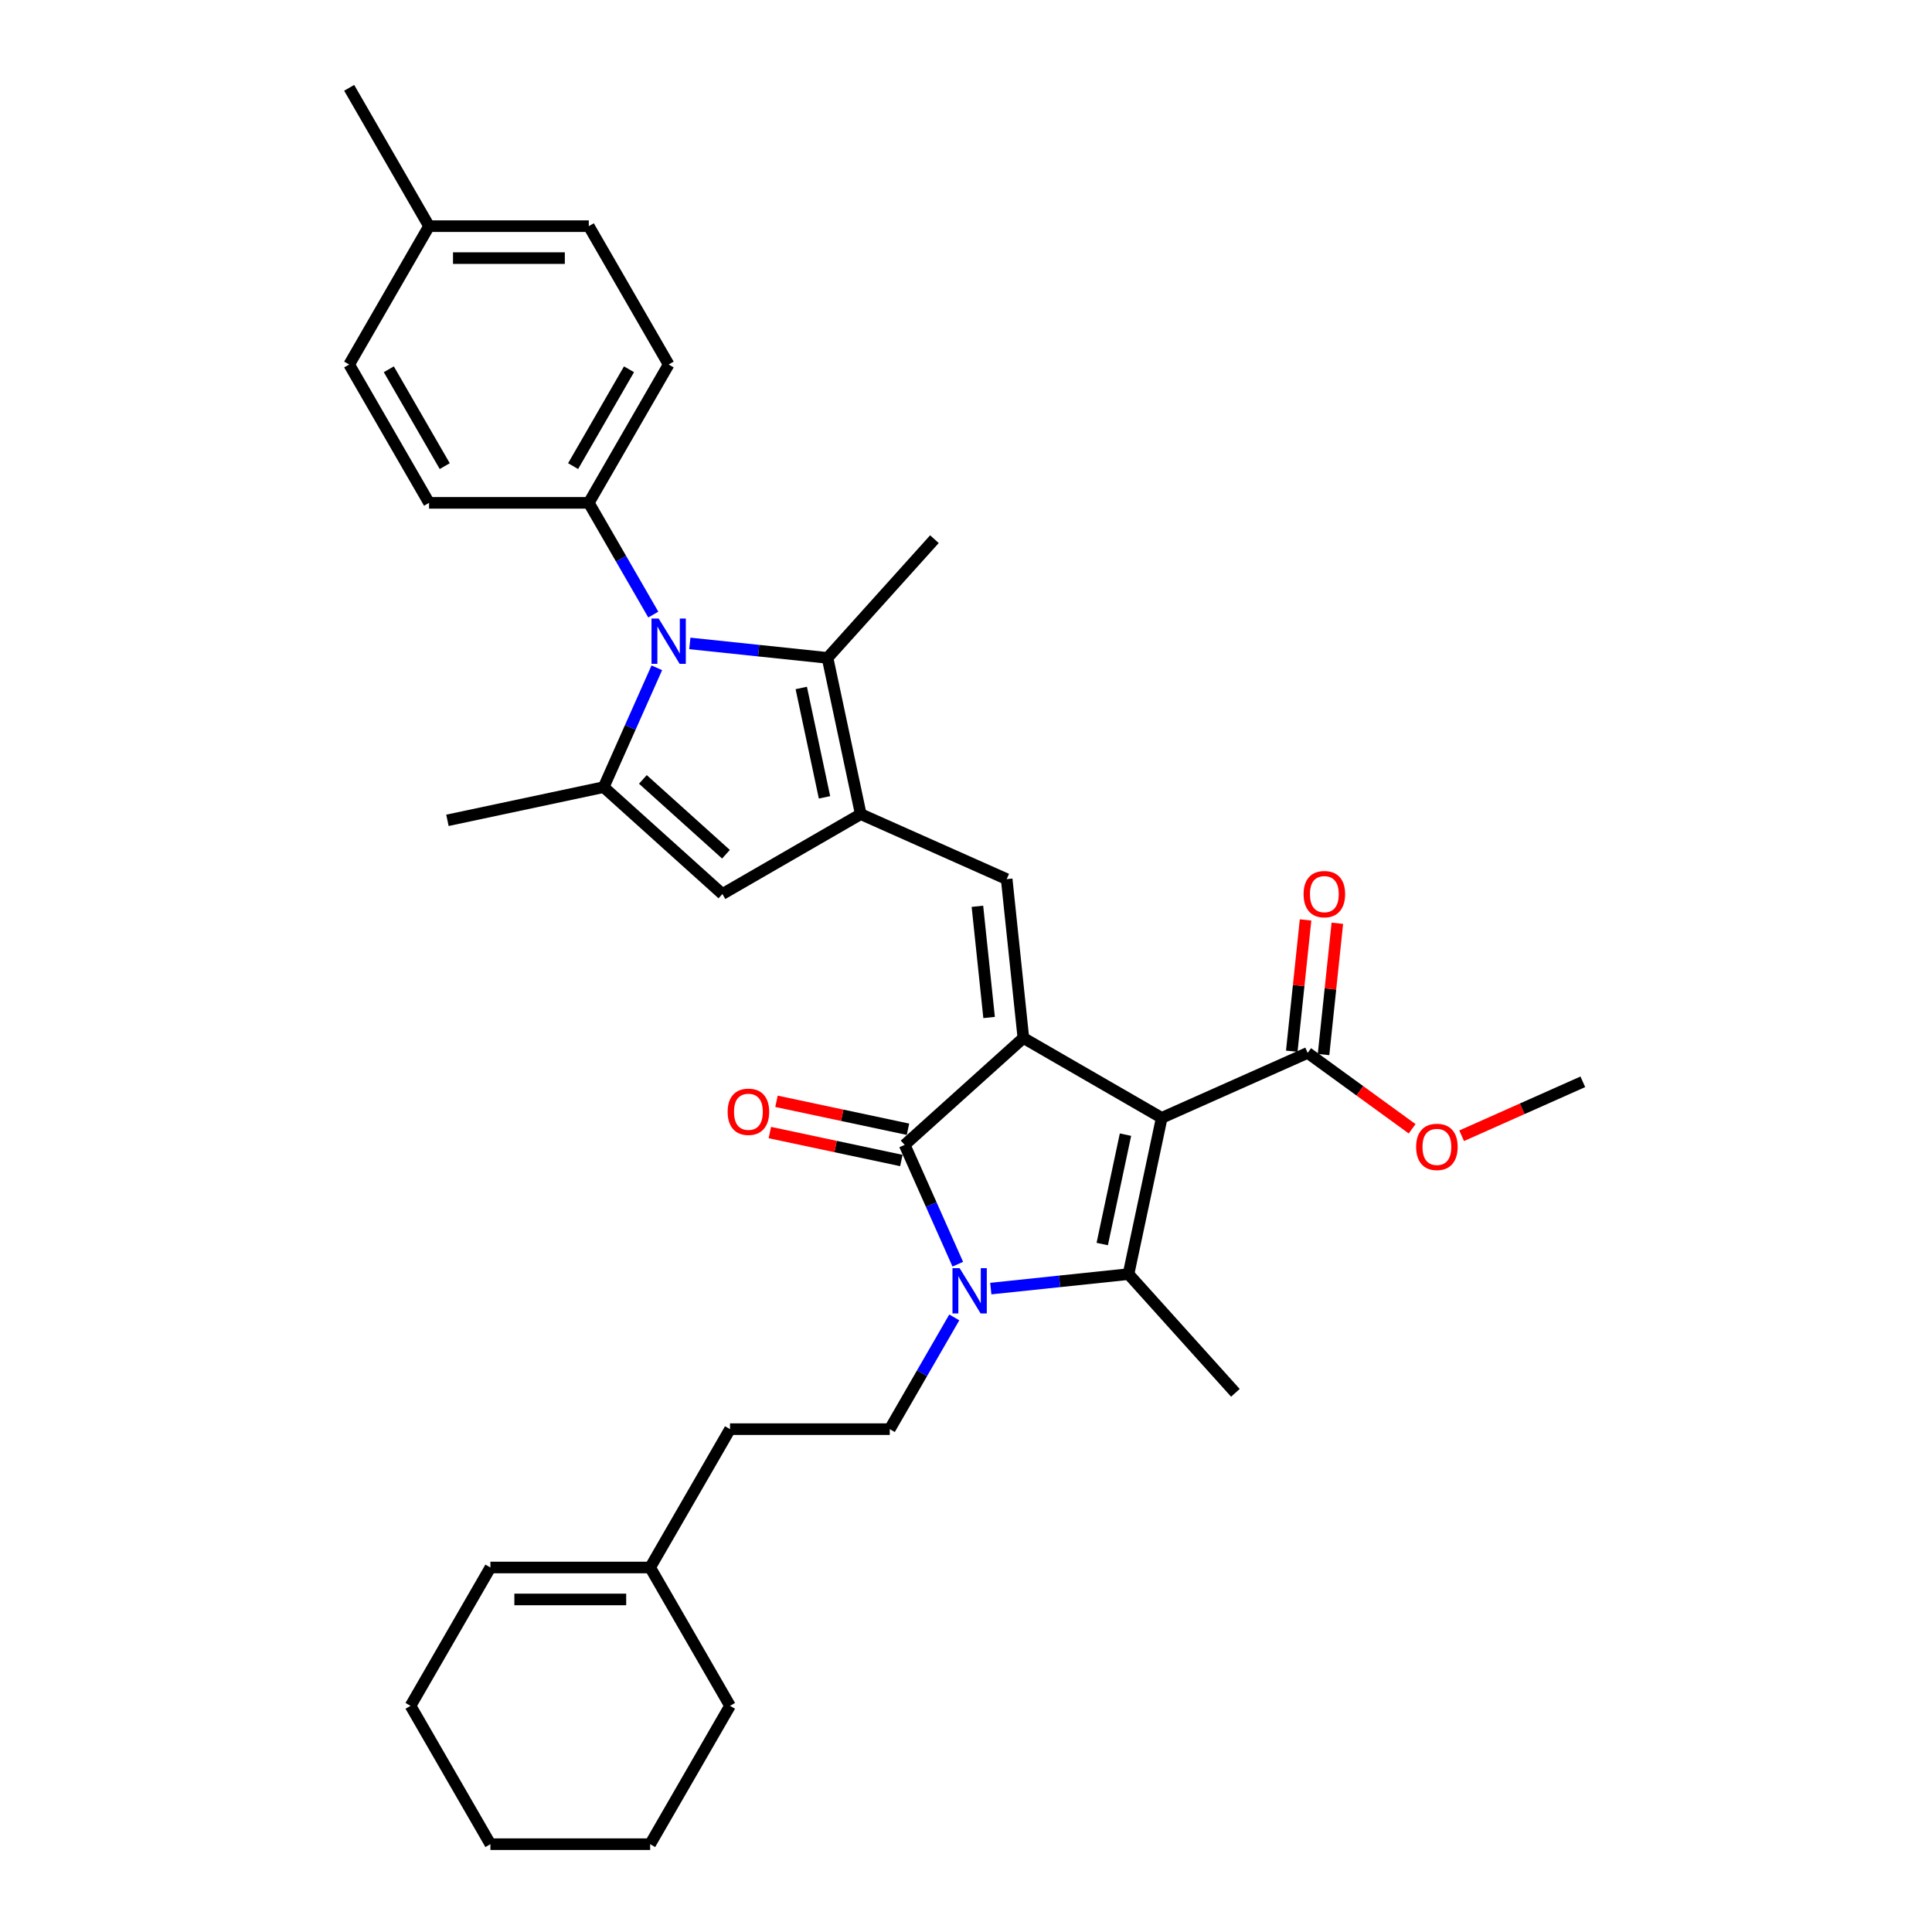 <?xml version='1.0' encoding='iso-8859-1'?>
<svg version='1.1' baseProfile='full'
              xmlns='http://www.w3.org/2000/svg'
                      xmlns:rdkit='http://www.rdkit.org/xml'
                      xmlns:xlink='http://www.w3.org/1999/xlink'
                  xml:space='preserve'
width='1000px' height='1000px' viewBox='0 0 1000 1000'>
<!-- END OF HEADER -->
<rect style='opacity:1.0;fill:#FFFFFF;stroke:none' width='1000' height='1000' x='0' y='0'> </rect>
<path class='bond-0' d='M 601.305,578.601 L 529.699,537.26' style='fill:none;fill-rule:evenodd;stroke:#000000;stroke-width:6px;stroke-linecap:butt;stroke-linejoin:miter;stroke-opacity:1' />
<path class='bond-2' d='M 601.305,578.601 L 584.114,659.478' style='fill:none;fill-rule:evenodd;stroke:#000000;stroke-width:6px;stroke-linecap:butt;stroke-linejoin:miter;stroke-opacity:1' />
<path class='bond-2' d='M 582.551,587.295 L 570.517,643.909' style='fill:none;fill-rule:evenodd;stroke:#000000;stroke-width:6px;stroke-linecap:butt;stroke-linejoin:miter;stroke-opacity:1' />
<path class='bond-10' d='M 601.305,578.601 L 676.84,544.971' style='fill:none;fill-rule:evenodd;stroke:#000000;stroke-width:6px;stroke-linecap:butt;stroke-linejoin:miter;stroke-opacity:1' />
<path class='bond-3' d='M 529.699,537.26 L 468.253,592.586' style='fill:none;fill-rule:evenodd;stroke:#000000;stroke-width:6px;stroke-linecap:butt;stroke-linejoin:miter;stroke-opacity:1' />
<path class='bond-6' d='M 529.699,537.26 L 521.056,455.029' style='fill:none;fill-rule:evenodd;stroke:#000000;stroke-width:6px;stroke-linecap:butt;stroke-linejoin:miter;stroke-opacity:1' />
<path class='bond-6' d='M 511.956,526.654 L 505.906,469.092' style='fill:none;fill-rule:evenodd;stroke:#000000;stroke-width:6px;stroke-linecap:butt;stroke-linejoin:miter;stroke-opacity:1' />
<path class='bond-1' d='M 512.831,666.97 L 548.472,663.224' style='fill:none;fill-rule:evenodd;stroke:#0000FF;stroke-width:6px;stroke-linecap:butt;stroke-linejoin:miter;stroke-opacity:1' />
<path class='bond-1' d='M 548.472,663.224 L 584.114,659.478' style='fill:none;fill-rule:evenodd;stroke:#000000;stroke-width:6px;stroke-linecap:butt;stroke-linejoin:miter;stroke-opacity:1' />
<path class='bond-11' d='M 493.93,681.896 L 477.236,710.812' style='fill:none;fill-rule:evenodd;stroke:#0000FF;stroke-width:6px;stroke-linecap:butt;stroke-linejoin:miter;stroke-opacity:1' />
<path class='bond-11' d='M 477.236,710.812 L 460.542,739.727' style='fill:none;fill-rule:evenodd;stroke:#000000;stroke-width:6px;stroke-linecap:butt;stroke-linejoin:miter;stroke-opacity:1' />
<path class='bond-33' d='M 495.75,654.346 L 482.002,623.466' style='fill:none;fill-rule:evenodd;stroke:#0000FF;stroke-width:6px;stroke-linecap:butt;stroke-linejoin:miter;stroke-opacity:1' />
<path class='bond-33' d='M 482.002,623.466 L 468.253,592.586' style='fill:none;fill-rule:evenodd;stroke:#000000;stroke-width:6px;stroke-linecap:butt;stroke-linejoin:miter;stroke-opacity:1' />
<path class='bond-20' d='M 584.114,659.478 L 639.44,720.924' style='fill:none;fill-rule:evenodd;stroke:#000000;stroke-width:6px;stroke-linecap:butt;stroke-linejoin:miter;stroke-opacity:1' />
<path class='bond-13' d='M 469.972,584.498 L 435.942,577.265' style='fill:none;fill-rule:evenodd;stroke:#000000;stroke-width:6px;stroke-linecap:butt;stroke-linejoin:miter;stroke-opacity:1' />
<path class='bond-13' d='M 435.942,577.265 L 401.911,570.031' style='fill:none;fill-rule:evenodd;stroke:#FF0000;stroke-width:6px;stroke-linecap:butt;stroke-linejoin:miter;stroke-opacity:1' />
<path class='bond-13' d='M 466.534,600.673 L 432.503,593.44' style='fill:none;fill-rule:evenodd;stroke:#000000;stroke-width:6px;stroke-linecap:butt;stroke-linejoin:miter;stroke-opacity:1' />
<path class='bond-13' d='M 432.503,593.44 L 398.473,586.207' style='fill:none;fill-rule:evenodd;stroke:#FF0000;stroke-width:6px;stroke-linecap:butt;stroke-linejoin:miter;stroke-opacity:1' />
<path class='bond-4' d='M 445.521,421.399 L 521.056,455.029' style='fill:none;fill-rule:evenodd;stroke:#000000;stroke-width:6px;stroke-linecap:butt;stroke-linejoin:miter;stroke-opacity:1' />
<path class='bond-8' d='M 445.521,421.399 L 428.33,340.522' style='fill:none;fill-rule:evenodd;stroke:#000000;stroke-width:6px;stroke-linecap:butt;stroke-linejoin:miter;stroke-opacity:1' />
<path class='bond-8' d='M 426.767,412.705 L 414.733,356.091' style='fill:none;fill-rule:evenodd;stroke:#000000;stroke-width:6px;stroke-linecap:butt;stroke-linejoin:miter;stroke-opacity:1' />
<path class='bond-9' d='M 445.521,421.399 L 373.915,462.74' style='fill:none;fill-rule:evenodd;stroke:#000000;stroke-width:6px;stroke-linecap:butt;stroke-linejoin:miter;stroke-opacity:1' />
<path class='bond-5' d='M 357.047,333.03 L 392.688,336.776' style='fill:none;fill-rule:evenodd;stroke:#0000FF;stroke-width:6px;stroke-linecap:butt;stroke-linejoin:miter;stroke-opacity:1' />
<path class='bond-5' d='M 392.688,336.776 L 428.33,340.522' style='fill:none;fill-rule:evenodd;stroke:#000000;stroke-width:6px;stroke-linecap:butt;stroke-linejoin:miter;stroke-opacity:1' />
<path class='bond-12' d='M 338.146,318.104 L 321.452,289.188' style='fill:none;fill-rule:evenodd;stroke:#0000FF;stroke-width:6px;stroke-linecap:butt;stroke-linejoin:miter;stroke-opacity:1' />
<path class='bond-12' d='M 321.452,289.188 L 304.758,260.273' style='fill:none;fill-rule:evenodd;stroke:#000000;stroke-width:6px;stroke-linecap:butt;stroke-linejoin:miter;stroke-opacity:1' />
<path class='bond-34' d='M 339.966,345.654 L 326.218,376.534' style='fill:none;fill-rule:evenodd;stroke:#0000FF;stroke-width:6px;stroke-linecap:butt;stroke-linejoin:miter;stroke-opacity:1' />
<path class='bond-34' d='M 326.218,376.534 L 312.469,407.414' style='fill:none;fill-rule:evenodd;stroke:#000000;stroke-width:6px;stroke-linecap:butt;stroke-linejoin:miter;stroke-opacity:1' />
<path class='bond-7' d='M 312.469,407.414 L 373.915,462.74' style='fill:none;fill-rule:evenodd;stroke:#000000;stroke-width:6px;stroke-linecap:butt;stroke-linejoin:miter;stroke-opacity:1' />
<path class='bond-7' d='M 332.751,403.424 L 375.763,442.152' style='fill:none;fill-rule:evenodd;stroke:#000000;stroke-width:6px;stroke-linecap:butt;stroke-linejoin:miter;stroke-opacity:1' />
<path class='bond-22' d='M 312.469,407.414 L 231.592,424.605' style='fill:none;fill-rule:evenodd;stroke:#000000;stroke-width:6px;stroke-linecap:butt;stroke-linejoin:miter;stroke-opacity:1' />
<path class='bond-23' d='M 428.33,340.522 L 483.656,279.076' style='fill:none;fill-rule:evenodd;stroke:#000000;stroke-width:6px;stroke-linecap:butt;stroke-linejoin:miter;stroke-opacity:1' />
<path class='bond-15' d='M 685.063,545.835 L 688.635,511.856' style='fill:none;fill-rule:evenodd;stroke:#000000;stroke-width:6px;stroke-linecap:butt;stroke-linejoin:miter;stroke-opacity:1' />
<path class='bond-15' d='M 688.635,511.856 L 692.206,477.876' style='fill:none;fill-rule:evenodd;stroke:#FF0000;stroke-width:6px;stroke-linecap:butt;stroke-linejoin:miter;stroke-opacity:1' />
<path class='bond-15' d='M 668.617,544.107 L 672.189,510.127' style='fill:none;fill-rule:evenodd;stroke:#000000;stroke-width:6px;stroke-linecap:butt;stroke-linejoin:miter;stroke-opacity:1' />
<path class='bond-15' d='M 672.189,510.127 L 675.76,476.147' style='fill:none;fill-rule:evenodd;stroke:#FF0000;stroke-width:6px;stroke-linecap:butt;stroke-linejoin:miter;stroke-opacity:1' />
<path class='bond-21' d='M 676.84,544.971 L 703.878,564.615' style='fill:none;fill-rule:evenodd;stroke:#000000;stroke-width:6px;stroke-linecap:butt;stroke-linejoin:miter;stroke-opacity:1' />
<path class='bond-21' d='M 703.878,564.615 L 730.917,584.26' style='fill:none;fill-rule:evenodd;stroke:#FF0000;stroke-width:6px;stroke-linecap:butt;stroke-linejoin:miter;stroke-opacity:1' />
<path class='bond-19' d='M 460.542,739.727 L 377.858,739.727' style='fill:none;fill-rule:evenodd;stroke:#000000;stroke-width:6px;stroke-linecap:butt;stroke-linejoin:miter;stroke-opacity:1' />
<path class='bond-16' d='M 304.758,260.273 L 346.099,188.667' style='fill:none;fill-rule:evenodd;stroke:#000000;stroke-width:6px;stroke-linecap:butt;stroke-linejoin:miter;stroke-opacity:1' />
<path class='bond-16' d='M 296.638,241.264 L 325.577,191.139' style='fill:none;fill-rule:evenodd;stroke:#000000;stroke-width:6px;stroke-linecap:butt;stroke-linejoin:miter;stroke-opacity:1' />
<path class='bond-17' d='M 304.758,260.273 L 222.074,260.273' style='fill:none;fill-rule:evenodd;stroke:#000000;stroke-width:6px;stroke-linecap:butt;stroke-linejoin:miter;stroke-opacity:1' />
<path class='bond-14' d='M 336.516,811.333 L 377.858,739.727' style='fill:none;fill-rule:evenodd;stroke:#000000;stroke-width:6px;stroke-linecap:butt;stroke-linejoin:miter;stroke-opacity:1' />
<path class='bond-18' d='M 336.516,811.333 L 253.833,811.333' style='fill:none;fill-rule:evenodd;stroke:#000000;stroke-width:6px;stroke-linecap:butt;stroke-linejoin:miter;stroke-opacity:1' />
<path class='bond-18' d='M 324.114,827.87 L 266.235,827.87' style='fill:none;fill-rule:evenodd;stroke:#000000;stroke-width:6px;stroke-linecap:butt;stroke-linejoin:miter;stroke-opacity:1' />
<path class='bond-27' d='M 336.516,811.333 L 377.858,882.939' style='fill:none;fill-rule:evenodd;stroke:#000000;stroke-width:6px;stroke-linecap:butt;stroke-linejoin:miter;stroke-opacity:1' />
<path class='bond-25' d='M 346.099,188.667 L 304.758,117.061' style='fill:none;fill-rule:evenodd;stroke:#000000;stroke-width:6px;stroke-linecap:butt;stroke-linejoin:miter;stroke-opacity:1' />
<path class='bond-24' d='M 222.074,260.273 L 180.732,188.667' style='fill:none;fill-rule:evenodd;stroke:#000000;stroke-width:6px;stroke-linecap:butt;stroke-linejoin:miter;stroke-opacity:1' />
<path class='bond-24' d='M 230.194,241.264 L 201.255,191.139' style='fill:none;fill-rule:evenodd;stroke:#000000;stroke-width:6px;stroke-linecap:butt;stroke-linejoin:miter;stroke-opacity:1' />
<path class='bond-28' d='M 253.833,811.333 L 212.491,882.939' style='fill:none;fill-rule:evenodd;stroke:#000000;stroke-width:6px;stroke-linecap:butt;stroke-linejoin:miter;stroke-opacity:1' />
<path class='bond-30' d='M 756.549,587.865 L 787.908,573.903' style='fill:none;fill-rule:evenodd;stroke:#FF0000;stroke-width:6px;stroke-linecap:butt;stroke-linejoin:miter;stroke-opacity:1' />
<path class='bond-30' d='M 787.908,573.903 L 819.268,559.941' style='fill:none;fill-rule:evenodd;stroke:#000000;stroke-width:6px;stroke-linecap:butt;stroke-linejoin:miter;stroke-opacity:1' />
<path class='bond-26' d='M 180.732,188.667 L 222.074,117.061' style='fill:none;fill-rule:evenodd;stroke:#000000;stroke-width:6px;stroke-linecap:butt;stroke-linejoin:miter;stroke-opacity:1' />
<path class='bond-36' d='M 304.758,117.061 L 222.074,117.061' style='fill:none;fill-rule:evenodd;stroke:#000000;stroke-width:6px;stroke-linecap:butt;stroke-linejoin:miter;stroke-opacity:1' />
<path class='bond-36' d='M 292.355,133.597 L 234.476,133.597' style='fill:none;fill-rule:evenodd;stroke:#000000;stroke-width:6px;stroke-linecap:butt;stroke-linejoin:miter;stroke-opacity:1' />
<path class='bond-29' d='M 222.074,117.061 L 180.732,45.455' style='fill:none;fill-rule:evenodd;stroke:#000000;stroke-width:6px;stroke-linecap:butt;stroke-linejoin:miter;stroke-opacity:1' />
<path class='bond-31' d='M 377.858,882.939 L 336.516,954.545' style='fill:none;fill-rule:evenodd;stroke:#000000;stroke-width:6px;stroke-linecap:butt;stroke-linejoin:miter;stroke-opacity:1' />
<path class='bond-35' d='M 212.491,882.939 L 253.833,954.545' style='fill:none;fill-rule:evenodd;stroke:#000000;stroke-width:6px;stroke-linecap:butt;stroke-linejoin:miter;stroke-opacity:1' />
<path class='bond-32' d='M 336.516,954.545 L 253.833,954.545' style='fill:none;fill-rule:evenodd;stroke:#000000;stroke-width:6px;stroke-linecap:butt;stroke-linejoin:miter;stroke-opacity:1' />
<path  class='atom-2' d='M 496.707 656.413
L 504.38 668.816
Q 505.141 670.039, 506.365 672.255
Q 507.589 674.471, 507.655 674.603
L 507.655 656.413
L 510.764 656.413
L 510.764 679.829
L 507.556 679.829
L 499.32 666.269
Q 498.361 664.681, 497.336 662.862
Q 496.344 661.043, 496.046 660.481
L 496.046 679.829
L 493.003 679.829
L 493.003 656.413
L 496.707 656.413
' fill='#0000FF'/>
<path  class='atom-6' d='M 340.923 320.171
L 348.596 332.574
Q 349.357 333.797, 350.581 336.013
Q 351.804 338.229, 351.871 338.361
L 351.871 320.171
L 354.98 320.171
L 354.98 343.587
L 351.771 343.587
L 343.536 330.027
Q 342.577 328.439, 341.552 326.62
Q 340.56 324.801, 340.262 324.239
L 340.262 343.587
L 337.219 343.587
L 337.219 320.171
L 340.923 320.171
' fill='#0000FF'/>
<path  class='atom-14' d='M 376.627 575.461
Q 376.627 569.839, 379.406 566.697
Q 382.184 563.555, 387.376 563.555
Q 392.569 563.555, 395.347 566.697
Q 398.125 569.839, 398.125 575.461
Q 398.125 581.15, 395.314 584.391
Q 392.503 587.599, 387.376 587.599
Q 382.217 587.599, 379.406 584.391
Q 376.627 581.183, 376.627 575.461
M 387.376 584.953
Q 390.948 584.953, 392.866 582.572
Q 394.818 580.157, 394.818 575.461
Q 394.818 570.864, 392.866 568.549
Q 390.948 566.2, 387.376 566.2
Q 383.804 566.2, 381.853 568.516
Q 379.935 570.831, 379.935 575.461
Q 379.935 580.191, 381.853 582.572
Q 383.804 584.953, 387.376 584.953
' fill='#FF0000'/>
<path  class='atom-16' d='M 674.734 462.806
Q 674.734 457.184, 677.512 454.042
Q 680.29 450.9, 685.483 450.9
Q 690.676 450.9, 693.454 454.042
Q 696.232 457.184, 696.232 462.806
Q 696.232 468.495, 693.421 471.736
Q 690.609 474.944, 685.483 474.944
Q 680.324 474.944, 677.512 471.736
Q 674.734 468.528, 674.734 462.806
M 685.483 472.299
Q 689.055 472.299, 690.973 469.917
Q 692.925 467.503, 692.925 462.806
Q 692.925 458.209, 690.973 455.894
Q 689.055 453.546, 685.483 453.546
Q 681.911 453.546, 679.96 455.861
Q 678.041 458.176, 678.041 462.806
Q 678.041 467.536, 679.96 469.917
Q 681.911 472.299, 685.483 472.299
' fill='#FF0000'/>
<path  class='atom-22' d='M 732.984 593.637
Q 732.984 588.015, 735.762 584.873
Q 738.54 581.731, 743.733 581.731
Q 748.925 581.731, 751.703 584.873
Q 754.482 588.015, 754.482 593.637
Q 754.482 599.326, 751.67 602.567
Q 748.859 605.775, 743.733 605.775
Q 738.573 605.775, 735.762 602.567
Q 732.984 599.359, 732.984 593.637
M 743.733 603.129
Q 747.305 603.129, 749.223 600.748
Q 751.174 598.334, 751.174 593.637
Q 751.174 589.04, 749.223 586.725
Q 747.305 584.377, 743.733 584.377
Q 740.161 584.377, 738.209 586.692
Q 736.291 589.007, 736.291 593.637
Q 736.291 598.367, 738.209 600.748
Q 740.161 603.129, 743.733 603.129
' fill='#FF0000'/>
</svg>
